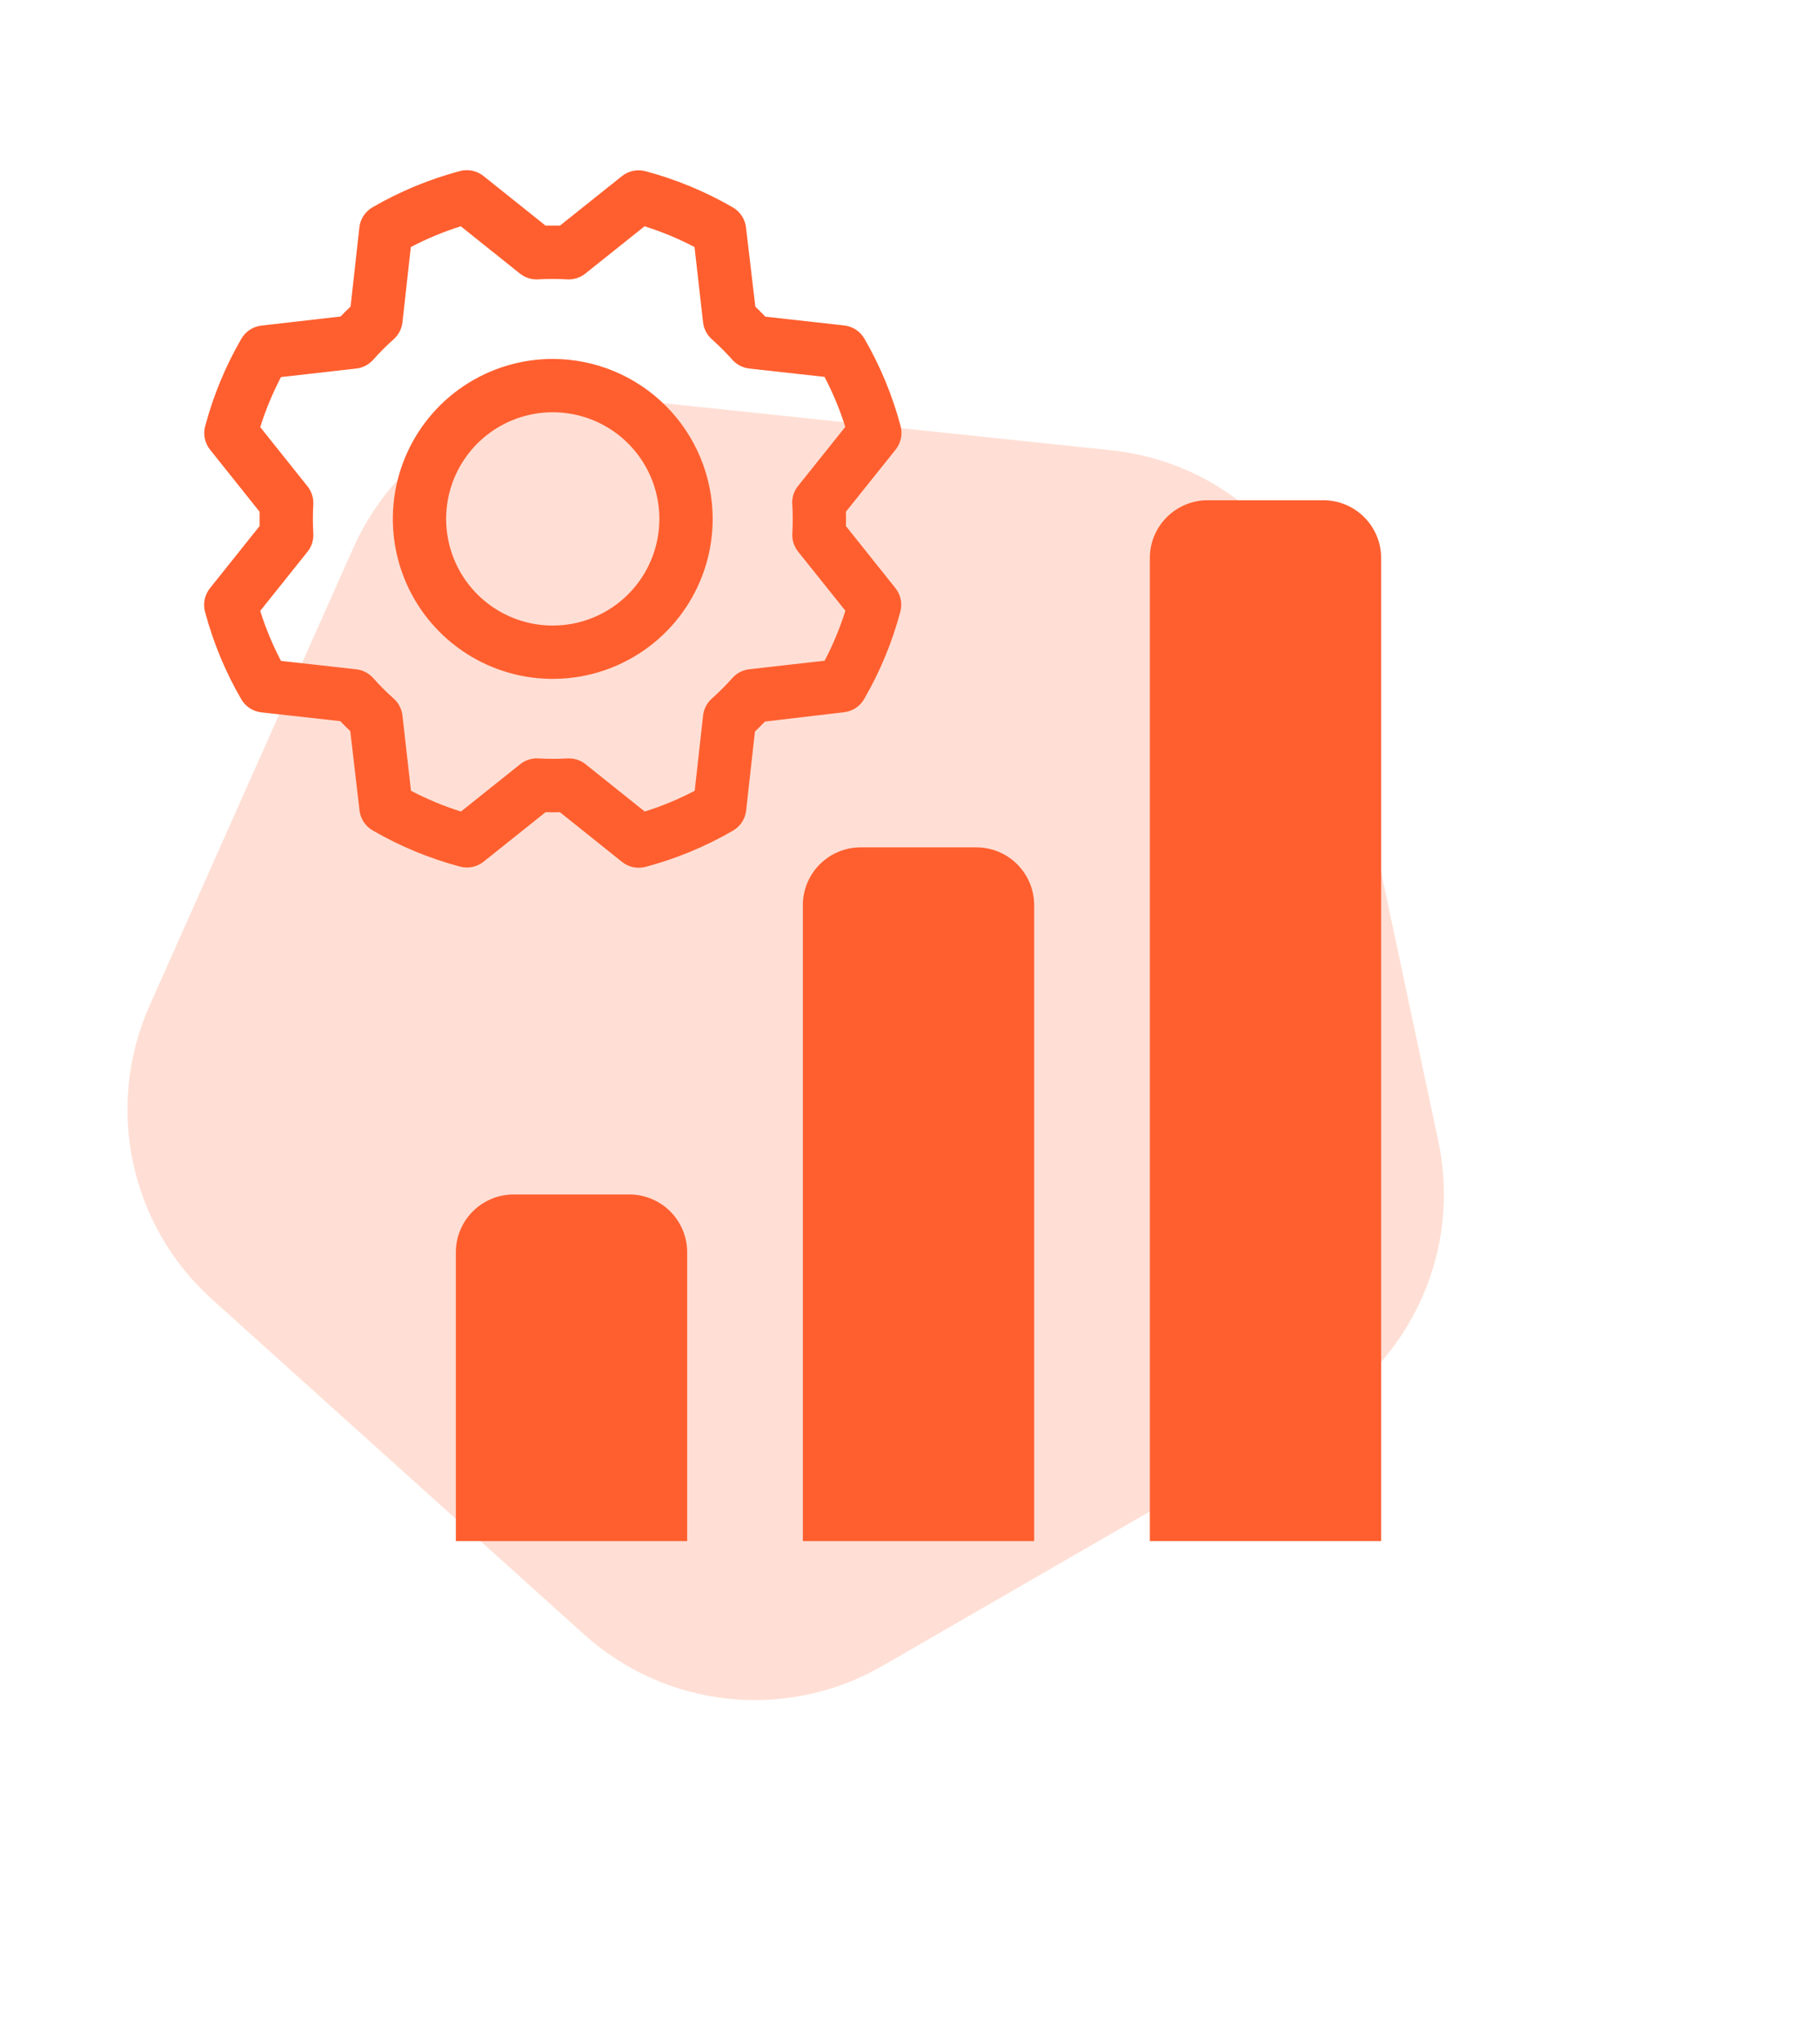 <?xml version="1.0" encoding="UTF-8"?> <svg xmlns="http://www.w3.org/2000/svg" width="107" height="120" viewBox="0 0 107 120" fill="none"><path opacity="0.2" d="M20.77 32.201C23.413 26.265 29.578 22.705 36.041 23.384L65.333 26.463C71.795 27.142 77.086 31.906 78.437 38.262L84.561 67.072C85.912 73.428 83.016 79.932 77.388 83.181L51.881 97.908C46.253 101.157 39.173 100.413 34.344 96.064L12.456 76.356C7.627 72.008 6.147 65.045 8.79 59.108L20.77 32.201Z" fill="#FF5F2F"></path><path d="M77.8 29.4H71C70.098 29.4 69.234 29.758 68.596 30.396C67.958 31.034 67.6 31.898 67.6 32.8V90.573H81.2V32.8C81.2 31.898 80.842 31.034 80.204 30.396C79.567 29.758 78.702 29.4 77.8 29.4ZM57.4 49.8H50.6C49.698 49.8 48.834 50.158 48.196 50.796C47.558 51.434 47.2 52.298 47.2 53.2V90.573H60.8V53.2C60.8 52.298 60.442 51.434 59.804 50.796C59.167 50.158 58.302 49.8 57.4 49.8ZM37 70.2H30.2C29.298 70.2 28.433 70.558 27.796 71.196C27.158 71.834 26.8 72.698 26.8 73.6V90.573H40.4V73.6C40.4 72.698 40.042 71.834 39.404 71.196C38.767 70.558 37.902 70.2 37 70.2Z" fill="#FF5F2F"></path><path d="M32.497 21.095C30.637 21.095 28.82 21.646 27.273 22.679C25.727 23.712 24.522 25.181 23.811 26.899C23.099 28.617 22.913 30.508 23.276 32.331C23.638 34.155 24.534 35.831 25.849 37.145C27.164 38.46 28.839 39.356 30.663 39.719C32.487 40.081 34.377 39.895 36.095 39.184C37.813 38.472 39.282 37.267 40.315 35.721C41.348 34.175 41.899 32.357 41.899 30.497C41.897 28.004 40.905 25.614 39.143 23.852C37.38 22.089 34.99 21.097 32.497 21.095ZM32.497 36.765C31.257 36.765 30.046 36.398 29.015 35.709C27.984 35.02 27.18 34.041 26.706 32.896C26.232 31.75 26.108 30.49 26.349 29.274C26.591 28.058 27.188 26.941 28.065 26.065C28.941 25.188 30.058 24.591 31.274 24.349C32.49 24.108 33.75 24.232 34.896 24.706C36.041 25.18 37.02 25.984 37.709 27.015C38.398 28.046 38.765 29.257 38.765 30.497C38.765 32.16 38.105 33.754 36.929 34.929C35.754 36.105 34.16 36.765 32.497 36.765ZM49.734 30.92C49.742 30.638 49.742 30.356 49.734 30.074L52.657 26.423C52.81 26.231 52.916 26.006 52.967 25.766C53.017 25.526 53.01 25.277 52.947 25.04C52.468 23.239 51.751 21.51 50.816 19.898C50.693 19.687 50.523 19.508 50.319 19.374C50.115 19.24 49.883 19.156 49.641 19.128L44.994 18.611C44.801 18.407 44.605 18.212 44.407 18.023L43.858 13.365C43.83 13.123 43.745 12.89 43.611 12.686C43.477 12.482 43.298 12.312 43.086 12.19C41.474 11.257 39.745 10.54 37.944 10.061C37.707 9.998 37.459 9.991 37.218 10.042C36.978 10.093 36.753 10.199 36.562 10.353L32.92 13.26H32.074L28.423 10.343C28.231 10.19 28.006 10.084 27.766 10.033C27.526 9.983 27.277 9.99 27.04 10.053C25.239 10.533 23.51 11.25 21.898 12.184C21.687 12.307 21.508 12.477 21.374 12.681C21.24 12.885 21.156 13.117 21.128 13.36L20.611 18.014C20.407 18.208 20.212 18.404 20.023 18.601L15.365 19.136C15.123 19.164 14.89 19.249 14.686 19.383C14.482 19.517 14.312 19.697 14.19 19.908C13.257 21.52 12.54 23.249 12.061 25.05C11.998 25.287 11.991 25.536 12.042 25.776C12.093 26.016 12.199 26.241 12.353 26.433L15.26 30.074V30.92L12.343 34.571C12.19 34.763 12.084 34.988 12.033 35.228C11.983 35.468 11.99 35.717 12.053 35.954C12.532 37.755 13.249 39.484 14.184 41.096C14.307 41.307 14.477 41.486 14.681 41.62C14.885 41.754 15.117 41.838 15.36 41.866L20.006 42.383C20.2 42.587 20.396 42.783 20.593 42.971L21.136 47.629C21.164 47.871 21.249 48.104 21.383 48.308C21.517 48.512 21.697 48.682 21.908 48.804C23.52 49.738 25.249 50.454 27.05 50.933C27.287 50.996 27.536 51.003 27.776 50.952C28.016 50.901 28.241 50.795 28.433 50.641L32.074 47.734C32.356 47.742 32.638 47.742 32.92 47.734L36.571 50.657C36.763 50.81 36.988 50.916 37.228 50.967C37.468 51.017 37.717 51.01 37.954 50.947C39.755 50.468 41.484 49.751 43.096 48.816C43.307 48.693 43.486 48.523 43.62 48.319C43.754 48.115 43.838 47.883 43.866 47.641L44.383 42.994C44.587 42.801 44.783 42.605 44.971 42.407L49.629 41.858C49.871 41.83 50.104 41.745 50.308 41.611C50.512 41.477 50.682 41.298 50.804 41.086C51.738 39.474 52.454 37.745 52.933 35.944C52.996 35.707 53.003 35.459 52.952 35.218C52.901 34.978 52.795 34.753 52.641 34.562L49.734 30.92ZM46.581 29.647C46.614 30.213 46.614 30.781 46.581 31.347C46.557 31.735 46.679 32.117 46.922 32.421L49.701 35.894C49.382 36.907 48.974 37.89 48.481 38.832L44.054 39.333C43.668 39.376 43.312 39.56 43.055 39.85C42.678 40.274 42.276 40.676 41.852 41.053C41.562 41.31 41.378 41.666 41.335 42.052L40.843 46.475C39.902 46.968 38.919 47.377 37.905 47.695L34.43 44.916C34.152 44.694 33.807 44.573 33.451 44.573H33.357C32.791 44.606 32.223 44.606 31.657 44.573C31.269 44.55 30.887 44.671 30.583 44.914L27.101 47.695C26.087 47.376 25.104 46.968 24.162 46.475L23.661 42.054C23.618 41.668 23.434 41.312 23.144 41.055C22.72 40.678 22.318 40.276 21.941 39.852C21.684 39.562 21.328 39.378 20.942 39.335L16.519 38.842C16.026 37.9 15.617 36.917 15.299 35.903L18.078 32.428C18.321 32.125 18.442 31.743 18.419 31.355C18.386 30.789 18.386 30.221 18.419 29.655C18.442 29.267 18.321 28.885 18.078 28.581L15.299 25.101C15.618 24.087 16.026 23.104 16.519 22.162L20.94 21.661C21.326 21.618 21.682 21.434 21.939 21.144C22.316 20.72 22.718 20.318 23.142 19.941C23.433 19.683 23.618 19.327 23.661 18.94L24.153 14.519C25.094 14.026 26.077 13.617 27.091 13.299L30.566 16.078C30.869 16.321 31.251 16.442 31.639 16.419C32.205 16.386 32.773 16.386 33.339 16.419C33.727 16.442 34.11 16.321 34.413 16.078L37.894 13.299C38.907 13.618 39.89 14.026 40.832 14.519L41.333 18.94C41.376 19.326 41.56 19.682 41.85 19.939C42.274 20.316 42.676 20.718 43.053 21.142C43.31 21.432 43.666 21.616 44.052 21.659L48.475 22.151C48.968 23.092 49.377 24.075 49.695 25.089L46.916 28.564C46.671 28.869 46.549 29.256 46.575 29.647H46.581Z" fill="#FF5F2F"></path></svg> 